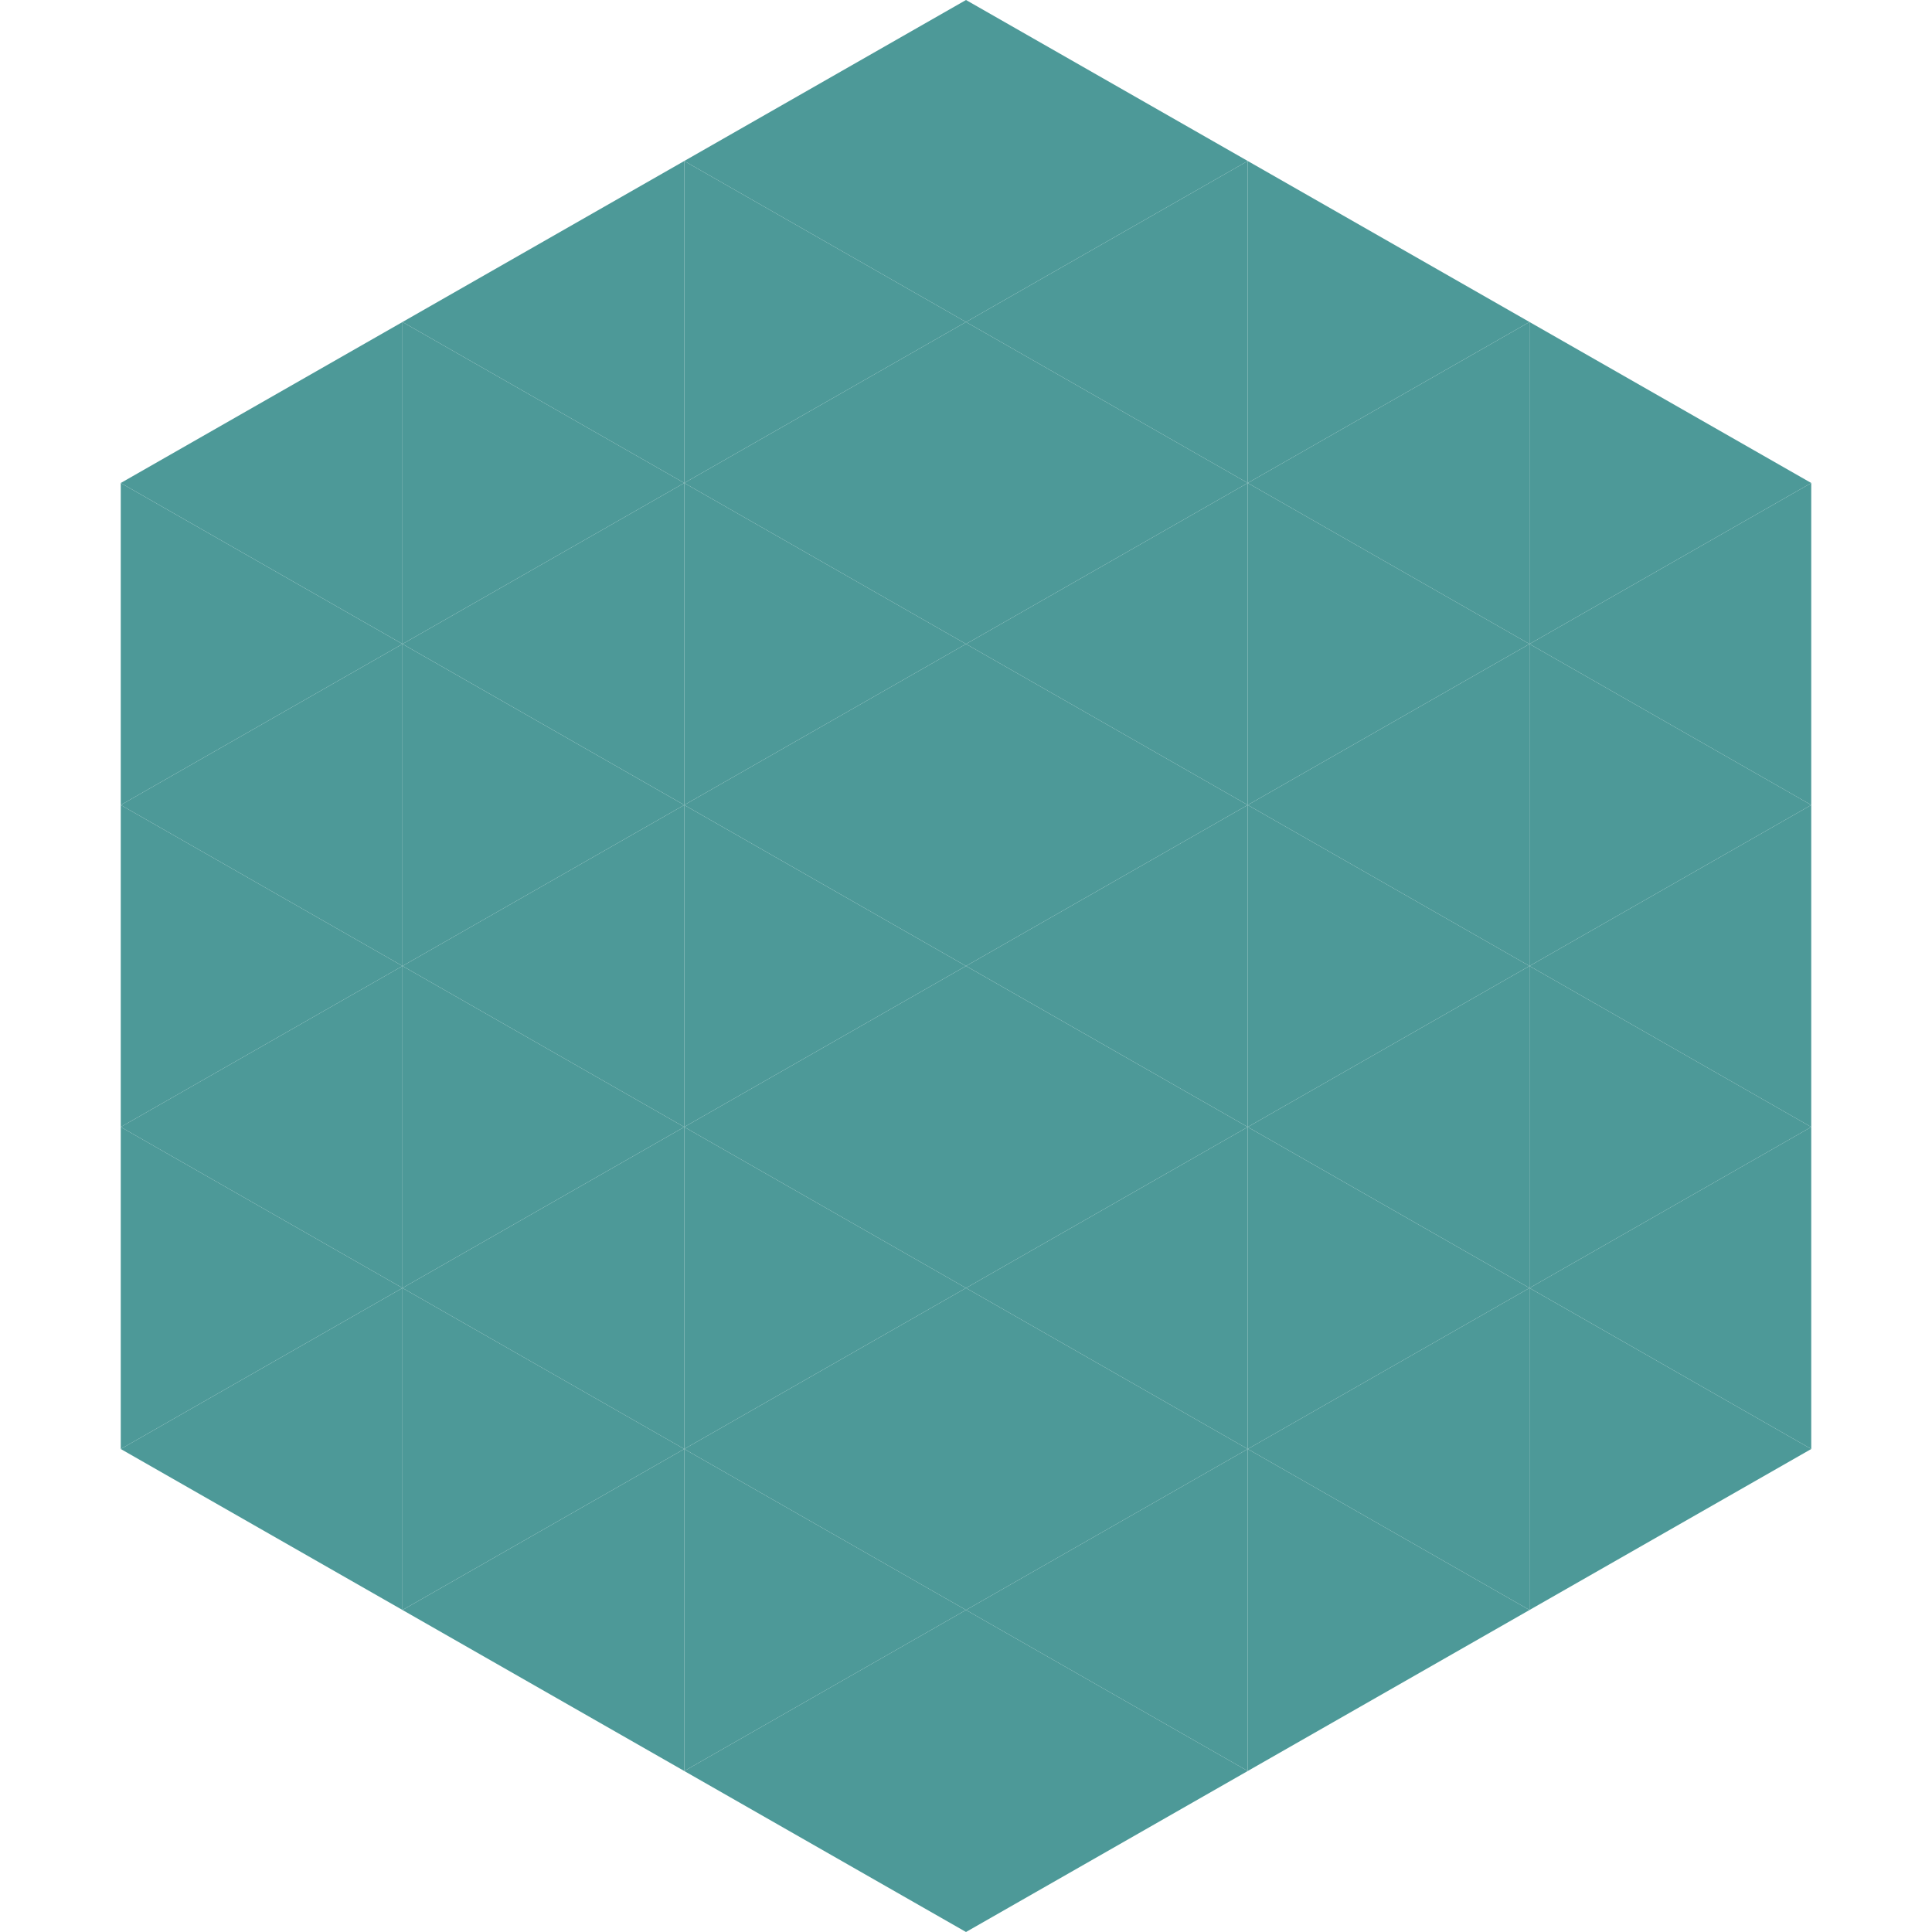 <?xml version="1.0"?>
<!-- Generated by SVGo -->
<svg width="240" height="240"
     xmlns="http://www.w3.org/2000/svg"
     xmlns:xlink="http://www.w3.org/1999/xlink">
<polygon points="50,40 15,60 50,80" style="fill:rgb(77,153,152)" />
<polygon points="190,40 225,60 190,80" style="fill:rgb(77,153,152)" />
<polygon points="15,60 50,80 15,100" style="fill:rgb(77,153,152)" />
<polygon points="225,60 190,80 225,100" style="fill:rgb(77,153,152)" />
<polygon points="50,80 15,100 50,120" style="fill:rgb(77,153,152)" />
<polygon points="190,80 225,100 190,120" style="fill:rgb(77,153,152)" />
<polygon points="15,100 50,120 15,140" style="fill:rgb(77,153,152)" />
<polygon points="225,100 190,120 225,140" style="fill:rgb(77,153,152)" />
<polygon points="50,120 15,140 50,160" style="fill:rgb(77,153,152)" />
<polygon points="190,120 225,140 190,160" style="fill:rgb(77,153,152)" />
<polygon points="15,140 50,160 15,180" style="fill:rgb(77,153,152)" />
<polygon points="225,140 190,160 225,180" style="fill:rgb(77,153,152)" />
<polygon points="50,160 15,180 50,200" style="fill:rgb(77,153,152)" />
<polygon points="190,160 225,180 190,200" style="fill:rgb(77,153,152)" />
<polygon points="15,180 50,200 15,220" style="fill:rgb(255,255,255); fill-opacity:0" />
<polygon points="225,180 190,200 225,220" style="fill:rgb(255,255,255); fill-opacity:0" />
<polygon points="50,0 85,20 50,40" style="fill:rgb(255,255,255); fill-opacity:0" />
<polygon points="190,0 155,20 190,40" style="fill:rgb(255,255,255); fill-opacity:0" />
<polygon points="85,20 50,40 85,60" style="fill:rgb(77,153,152)" />
<polygon points="155,20 190,40 155,60" style="fill:rgb(77,153,152)" />
<polygon points="50,40 85,60 50,80" style="fill:rgb(77,153,152)" />
<polygon points="190,40 155,60 190,80" style="fill:rgb(77,153,152)" />
<polygon points="85,60 50,80 85,100" style="fill:rgb(77,153,152)" />
<polygon points="155,60 190,80 155,100" style="fill:rgb(77,153,152)" />
<polygon points="50,80 85,100 50,120" style="fill:rgb(77,153,152)" />
<polygon points="190,80 155,100 190,120" style="fill:rgb(77,153,152)" />
<polygon points="85,100 50,120 85,140" style="fill:rgb(77,153,152)" />
<polygon points="155,100 190,120 155,140" style="fill:rgb(77,153,152)" />
<polygon points="50,120 85,140 50,160" style="fill:rgb(77,153,152)" />
<polygon points="190,120 155,140 190,160" style="fill:rgb(77,153,152)" />
<polygon points="85,140 50,160 85,180" style="fill:rgb(77,153,152)" />
<polygon points="155,140 190,160 155,180" style="fill:rgb(77,153,152)" />
<polygon points="50,160 85,180 50,200" style="fill:rgb(77,153,152)" />
<polygon points="190,160 155,180 190,200" style="fill:rgb(77,153,152)" />
<polygon points="85,180 50,200 85,220" style="fill:rgb(77,153,152)" />
<polygon points="155,180 190,200 155,220" style="fill:rgb(77,153,152)" />
<polygon points="120,0 85,20 120,40" style="fill:rgb(77,153,152)" />
<polygon points="120,0 155,20 120,40" style="fill:rgb(77,153,152)" />
<polygon points="85,20 120,40 85,60" style="fill:rgb(77,153,152)" />
<polygon points="155,20 120,40 155,60" style="fill:rgb(77,153,152)" />
<polygon points="120,40 85,60 120,80" style="fill:rgb(77,153,152)" />
<polygon points="120,40 155,60 120,80" style="fill:rgb(77,153,152)" />
<polygon points="85,60 120,80 85,100" style="fill:rgb(77,153,152)" />
<polygon points="155,60 120,80 155,100" style="fill:rgb(77,153,152)" />
<polygon points="120,80 85,100 120,120" style="fill:rgb(77,153,152)" />
<polygon points="120,80 155,100 120,120" style="fill:rgb(77,153,152)" />
<polygon points="85,100 120,120 85,140" style="fill:rgb(77,153,152)" />
<polygon points="155,100 120,120 155,140" style="fill:rgb(77,153,152)" />
<polygon points="120,120 85,140 120,160" style="fill:rgb(77,153,152)" />
<polygon points="120,120 155,140 120,160" style="fill:rgb(77,153,152)" />
<polygon points="85,140 120,160 85,180" style="fill:rgb(77,153,152)" />
<polygon points="155,140 120,160 155,180" style="fill:rgb(77,153,152)" />
<polygon points="120,160 85,180 120,200" style="fill:rgb(77,153,152)" />
<polygon points="120,160 155,180 120,200" style="fill:rgb(77,153,152)" />
<polygon points="85,180 120,200 85,220" style="fill:rgb(77,153,152)" />
<polygon points="155,180 120,200 155,220" style="fill:rgb(77,153,152)" />
<polygon points="120,200 85,220 120,240" style="fill:rgb(77,153,152)" />
<polygon points="120,200 155,220 120,240" style="fill:rgb(77,153,152)" />
<polygon points="85,220 120,240 85,260" style="fill:rgb(255,255,255); fill-opacity:0" />
<polygon points="155,220 120,240 155,260" style="fill:rgb(255,255,255); fill-opacity:0" />
</svg>
